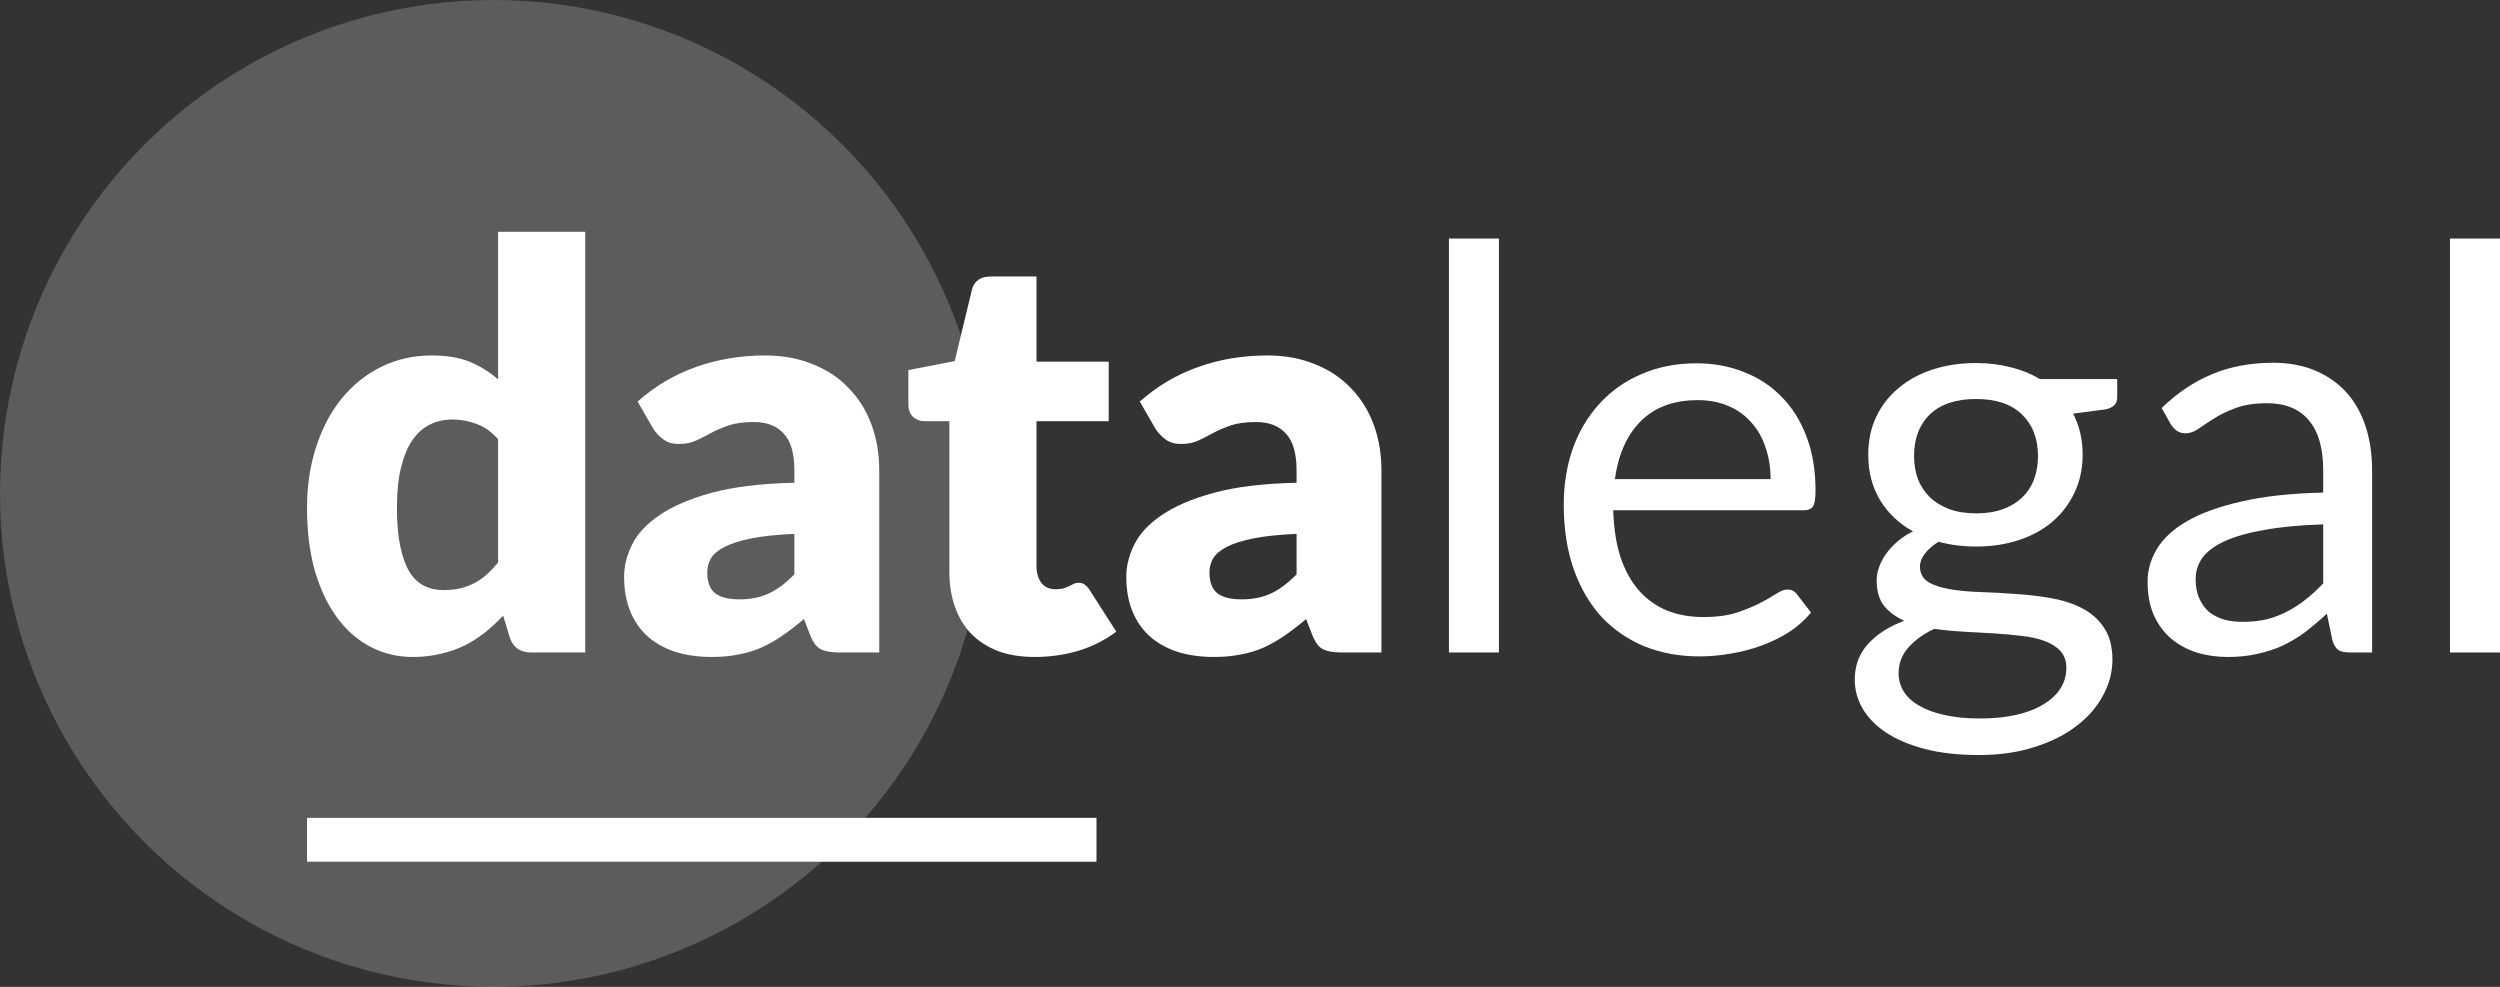 <svg width="114" height="45" viewBox="0 0 114 45" fill="none" xmlns="http://www.w3.org/2000/svg">
<rect x="0" y="0" width="114" height="45" fill="#333333" stroke="none"/>
<circle opacity="0.2" cx="22.5" cy="22.5" r="22.5" fill="white"/>
<rect x="14" y="37.294" width="36" height="2" fill="white"/>
<path d="M22.713 20.027C22.414 19.694 22.09 19.463 21.739 19.335C21.389 19.198 21.022 19.13 20.637 19.13C20.27 19.13 19.933 19.203 19.625 19.348C19.318 19.493 19.049 19.728 18.818 20.053C18.596 20.369 18.421 20.783 18.293 21.296C18.164 21.808 18.1 22.427 18.1 23.154C18.1 23.854 18.152 24.444 18.254 24.922C18.357 25.4 18.498 25.789 18.677 26.088C18.865 26.378 19.087 26.588 19.343 26.716C19.599 26.844 19.886 26.908 20.202 26.908C20.492 26.908 20.753 26.882 20.983 26.831C21.223 26.771 21.44 26.69 21.637 26.588C21.833 26.485 22.017 26.357 22.188 26.203C22.367 26.041 22.542 25.857 22.713 25.652V20.027ZM26.686 10.571V29.753H24.225C23.73 29.753 23.405 29.53 23.251 29.086L22.944 28.074C22.679 28.356 22.401 28.612 22.111 28.843C21.821 29.073 21.505 29.274 21.163 29.445C20.83 29.607 20.467 29.731 20.074 29.817C19.689 29.911 19.271 29.958 18.818 29.958C18.126 29.958 17.485 29.804 16.896 29.496C16.306 29.189 15.798 28.745 15.371 28.164C14.944 27.583 14.607 26.874 14.359 26.037C14.12 25.191 14 24.23 14 23.154C14 22.163 14.137 21.244 14.41 20.399C14.683 19.544 15.068 18.81 15.563 18.195C16.067 17.571 16.669 17.084 17.37 16.734C18.07 16.384 18.843 16.209 19.689 16.209C20.381 16.209 20.962 16.307 21.432 16.503C21.902 16.7 22.329 16.965 22.713 17.298V10.571H26.686Z" fill="white"/>
<path d="M36.224 24.345C35.43 24.379 34.776 24.448 34.264 24.55C33.751 24.653 33.346 24.781 33.047 24.935C32.748 25.088 32.538 25.264 32.419 25.46C32.308 25.657 32.252 25.87 32.252 26.101C32.252 26.553 32.376 26.874 32.624 27.062C32.871 27.241 33.235 27.331 33.713 27.331C34.225 27.331 34.674 27.241 35.058 27.062C35.443 26.882 35.831 26.592 36.224 26.19V24.345ZM29.074 18.31C29.877 17.601 30.766 17.076 31.74 16.734C32.722 16.384 33.773 16.209 34.892 16.209C35.695 16.209 36.417 16.341 37.057 16.606C37.706 16.862 38.253 17.225 38.697 17.695C39.15 18.156 39.496 18.707 39.735 19.348C39.974 19.989 40.094 20.689 40.094 21.449V29.753H38.275C37.899 29.753 37.612 29.701 37.416 29.599C37.228 29.496 37.07 29.283 36.942 28.958L36.66 28.228C36.327 28.51 36.007 28.757 35.699 28.971C35.392 29.184 35.071 29.368 34.738 29.522C34.413 29.667 34.063 29.774 33.687 29.842C33.32 29.919 32.91 29.958 32.457 29.958C31.851 29.958 31.3 29.881 30.804 29.727C30.309 29.565 29.886 29.33 29.536 29.022C29.194 28.715 28.929 28.334 28.741 27.882C28.553 27.421 28.459 26.891 28.459 26.293C28.459 25.814 28.579 25.332 28.818 24.845C29.057 24.349 29.472 23.901 30.061 23.5C30.651 23.09 31.445 22.748 32.444 22.474C33.444 22.201 34.704 22.047 36.224 22.013V21.449C36.224 20.672 36.062 20.113 35.737 19.771C35.421 19.421 34.969 19.245 34.379 19.245C33.909 19.245 33.525 19.297 33.226 19.399C32.927 19.502 32.658 19.617 32.419 19.745C32.188 19.873 31.962 19.989 31.74 20.091C31.517 20.194 31.253 20.245 30.945 20.245C30.672 20.245 30.441 20.177 30.253 20.04C30.065 19.903 29.912 19.741 29.792 19.553L29.074 18.31Z" fill="white"/>
<path d="M47.187 29.958C46.555 29.958 45.995 29.868 45.508 29.689C45.03 29.501 44.624 29.24 44.291 28.907C43.966 28.565 43.719 28.155 43.548 27.677C43.377 27.198 43.291 26.665 43.291 26.075V19.207H42.164C41.959 19.207 41.784 19.143 41.639 19.015C41.493 18.878 41.421 18.682 41.421 18.425V16.875L43.535 16.465L44.317 13.223C44.419 12.813 44.709 12.608 45.188 12.608H47.264V16.491H50.557V19.207H47.264V25.806C47.264 26.113 47.336 26.37 47.482 26.575C47.635 26.771 47.853 26.869 48.135 26.869C48.28 26.869 48.4 26.857 48.494 26.831C48.596 26.797 48.682 26.763 48.75 26.729C48.827 26.686 48.895 26.652 48.955 26.626C49.023 26.592 49.1 26.575 49.186 26.575C49.305 26.575 49.399 26.605 49.468 26.665C49.544 26.716 49.621 26.801 49.698 26.921L50.903 28.804C50.39 29.189 49.814 29.479 49.173 29.676C48.532 29.864 47.87 29.958 47.187 29.958Z" fill="white"/>
<path d="M59.124 24.345C58.329 24.379 57.676 24.448 57.163 24.55C56.651 24.653 56.245 24.781 55.946 24.935C55.647 25.088 55.438 25.264 55.318 25.46C55.207 25.657 55.151 25.87 55.151 26.101C55.151 26.553 55.275 26.874 55.523 27.062C55.771 27.241 56.134 27.331 56.612 27.331C57.125 27.331 57.573 27.241 57.958 27.062C58.342 26.882 58.731 26.592 59.124 26.19V24.345ZM51.974 18.31C52.777 17.601 53.665 17.076 54.639 16.734C55.621 16.384 56.672 16.209 57.791 16.209C58.594 16.209 59.316 16.341 59.957 16.606C60.606 16.862 61.153 17.225 61.597 17.695C62.05 18.156 62.395 18.707 62.635 19.348C62.874 19.989 62.993 20.689 62.993 21.449V29.753H61.174C60.798 29.753 60.512 29.701 60.315 29.599C60.127 29.496 59.969 29.283 59.841 28.958L59.559 28.228C59.226 28.51 58.906 28.757 58.598 28.971C58.291 29.184 57.971 29.368 57.637 29.522C57.313 29.667 56.962 29.774 56.587 29.842C56.219 29.919 55.809 29.958 55.356 29.958C54.75 29.958 54.199 29.881 53.704 29.727C53.208 29.565 52.785 29.33 52.435 29.022C52.093 28.715 51.828 28.334 51.641 27.882C51.453 27.421 51.359 26.891 51.359 26.293C51.359 25.814 51.478 25.332 51.718 24.845C51.957 24.349 52.371 23.901 52.96 23.5C53.55 23.09 54.344 22.748 55.344 22.474C56.343 22.201 57.603 22.047 59.124 22.013V21.449C59.124 20.672 58.961 20.113 58.637 19.771C58.321 19.421 57.868 19.245 57.279 19.245C56.809 19.245 56.424 19.297 56.125 19.399C55.826 19.502 55.557 19.617 55.318 19.745C55.087 19.873 54.861 19.989 54.639 20.091C54.417 20.194 54.152 20.245 53.844 20.245C53.571 20.245 53.34 20.177 53.153 20.04C52.965 19.903 52.811 19.741 52.691 19.553L51.974 18.31Z" fill="white"/>
<path d="M68.352 10.878V29.753H66.071V10.878H68.352Z" fill="white"/>
<path d="M80.738 21.847C80.738 21.317 80.661 20.834 80.507 20.399C80.362 19.954 80.144 19.574 79.854 19.258C79.572 18.934 79.226 18.686 78.816 18.515C78.406 18.336 77.94 18.246 77.419 18.246C76.326 18.246 75.459 18.566 74.818 19.207C74.186 19.839 73.793 20.719 73.639 21.847H80.738ZM82.583 27.933C82.301 28.275 81.964 28.574 81.571 28.83C81.178 29.078 80.755 29.283 80.302 29.445C79.858 29.607 79.397 29.727 78.918 29.804C78.44 29.889 77.966 29.932 77.496 29.932C76.599 29.932 75.77 29.782 75.01 29.483C74.258 29.176 73.605 28.732 73.05 28.151C72.503 27.561 72.076 26.835 71.768 25.973C71.461 25.11 71.307 24.119 71.307 23C71.307 22.094 71.444 21.249 71.717 20.463C71.999 19.677 72.4 18.998 72.922 18.425C73.443 17.845 74.079 17.392 74.831 17.067C75.582 16.734 76.428 16.567 77.368 16.567C78.145 16.567 78.863 16.7 79.521 16.965C80.187 17.221 80.759 17.597 81.238 18.092C81.725 18.579 82.105 19.186 82.378 19.912C82.651 20.629 82.788 21.449 82.788 22.372C82.788 22.731 82.75 22.97 82.673 23.09C82.596 23.209 82.451 23.269 82.237 23.269H73.562C73.588 24.089 73.699 24.802 73.895 25.409C74.1 26.015 74.382 26.523 74.741 26.934C75.1 27.335 75.527 27.638 76.022 27.843C76.518 28.04 77.073 28.138 77.688 28.138C78.261 28.138 78.752 28.074 79.162 27.946C79.58 27.809 79.939 27.664 80.238 27.51C80.537 27.356 80.785 27.215 80.981 27.087C81.186 26.951 81.362 26.882 81.507 26.882C81.695 26.882 81.84 26.955 81.942 27.1L82.583 27.933Z" fill="white"/>
<path d="M90.113 23.41C90.574 23.41 90.98 23.346 91.33 23.218C91.68 23.09 91.975 22.91 92.214 22.68C92.454 22.449 92.633 22.175 92.752 21.859C92.872 21.535 92.932 21.18 92.932 20.796C92.932 20.001 92.688 19.369 92.201 18.899C91.723 18.43 91.027 18.195 90.113 18.195C89.19 18.195 88.486 18.43 87.999 18.899C87.52 19.369 87.281 20.001 87.281 20.796C87.281 21.18 87.341 21.535 87.46 21.859C87.588 22.175 87.772 22.449 88.011 22.68C88.251 22.91 88.545 23.09 88.895 23.218C89.246 23.346 89.651 23.41 90.113 23.41ZM94.226 30.457C94.226 30.141 94.136 29.885 93.957 29.689C93.778 29.492 93.534 29.338 93.227 29.227C92.928 29.116 92.577 29.039 92.176 28.997C91.774 28.945 91.347 28.907 90.894 28.881C90.45 28.856 89.998 28.83 89.536 28.804C89.075 28.779 88.631 28.736 88.204 28.676C87.725 28.898 87.332 29.18 87.025 29.522C86.726 29.855 86.576 30.248 86.576 30.701C86.576 30.991 86.649 31.26 86.794 31.508C86.948 31.764 87.178 31.982 87.486 32.161C87.794 32.349 88.178 32.495 88.639 32.597C89.109 32.708 89.66 32.764 90.292 32.764C90.907 32.764 91.458 32.708 91.945 32.597C92.432 32.486 92.842 32.328 93.175 32.123C93.517 31.918 93.778 31.675 93.957 31.393C94.136 31.111 94.226 30.799 94.226 30.457ZM96.545 17.285V18.131C96.545 18.413 96.366 18.592 96.007 18.669L94.534 18.861C94.824 19.425 94.969 20.048 94.969 20.732C94.969 21.364 94.845 21.941 94.598 22.462C94.358 22.974 94.025 23.414 93.598 23.781C93.171 24.149 92.659 24.431 92.061 24.627C91.463 24.824 90.813 24.922 90.113 24.922C89.506 24.922 88.934 24.849 88.396 24.704C88.122 24.875 87.913 25.058 87.768 25.255C87.623 25.443 87.55 25.635 87.55 25.832C87.55 26.139 87.674 26.374 87.922 26.536C88.178 26.69 88.511 26.801 88.921 26.869C89.331 26.938 89.797 26.981 90.318 26.998C90.847 27.015 91.386 27.045 91.932 27.087C92.488 27.122 93.026 27.186 93.547 27.279C94.076 27.373 94.546 27.527 94.956 27.741C95.366 27.954 95.695 28.249 95.943 28.625C96.199 29.001 96.327 29.488 96.327 30.086C96.327 30.641 96.186 31.179 95.905 31.7C95.631 32.221 95.234 32.683 94.713 33.084C94.192 33.494 93.551 33.819 92.791 34.058C92.039 34.306 91.189 34.429 90.241 34.429C89.293 34.429 88.464 34.336 87.755 34.148C87.046 33.96 86.457 33.708 85.987 33.392C85.517 33.076 85.162 32.708 84.923 32.29C84.693 31.88 84.577 31.448 84.577 30.995C84.577 30.355 84.778 29.812 85.18 29.368C85.581 28.924 86.132 28.57 86.833 28.305C86.448 28.134 86.141 27.907 85.91 27.625C85.688 27.335 85.577 26.946 85.577 26.459C85.577 26.271 85.611 26.079 85.679 25.883C85.748 25.678 85.85 25.477 85.987 25.281C86.132 25.076 86.307 24.883 86.512 24.704C86.717 24.525 86.956 24.367 87.23 24.23C86.589 23.871 86.089 23.397 85.731 22.808C85.372 22.21 85.192 21.518 85.192 20.732C85.192 20.1 85.312 19.527 85.551 19.015C85.799 18.494 86.141 18.054 86.576 17.695C87.012 17.328 87.529 17.046 88.127 16.849C88.733 16.653 89.395 16.555 90.113 16.555C90.677 16.555 91.202 16.619 91.689 16.747C92.176 16.866 92.62 17.046 93.022 17.285H96.545Z" fill="white"/>
<path d="M105.938 23.91C104.888 23.944 103.991 24.029 103.248 24.166C102.513 24.294 101.911 24.465 101.441 24.678C100.98 24.892 100.642 25.144 100.429 25.434C100.224 25.725 100.121 26.049 100.121 26.408C100.121 26.75 100.177 27.045 100.288 27.292C100.399 27.54 100.548 27.745 100.736 27.907C100.933 28.061 101.159 28.177 101.415 28.253C101.68 28.322 101.962 28.356 102.261 28.356C102.662 28.356 103.03 28.317 103.363 28.241C103.696 28.155 104.008 28.036 104.298 27.882C104.597 27.728 104.879 27.544 105.144 27.331C105.417 27.117 105.682 26.874 105.938 26.6V23.91ZM98.571 18.605C99.288 17.913 100.061 17.396 100.89 17.054C101.718 16.713 102.637 16.542 103.645 16.542C104.371 16.542 105.016 16.661 105.58 16.901C106.143 17.14 106.618 17.473 107.002 17.9C107.386 18.327 107.677 18.844 107.873 19.45C108.07 20.057 108.168 20.723 108.168 21.449V29.753H107.156C106.934 29.753 106.763 29.718 106.643 29.65C106.524 29.573 106.43 29.428 106.361 29.214L106.105 27.984C105.763 28.3 105.43 28.582 105.106 28.83C104.781 29.069 104.439 29.274 104.08 29.445C103.722 29.607 103.337 29.731 102.927 29.817C102.526 29.911 102.077 29.958 101.582 29.958C101.078 29.958 100.604 29.889 100.16 29.753C99.715 29.607 99.327 29.394 98.993 29.112C98.669 28.83 98.408 28.476 98.212 28.048C98.024 27.613 97.93 27.1 97.93 26.511C97.93 25.998 98.071 25.507 98.353 25.037C98.635 24.559 99.092 24.136 99.724 23.769C100.356 23.401 101.18 23.102 102.197 22.872C103.213 22.633 104.461 22.496 105.938 22.462V21.449C105.938 20.441 105.721 19.681 105.285 19.169C104.849 18.647 104.213 18.387 103.376 18.387C102.812 18.387 102.338 18.459 101.953 18.605C101.578 18.741 101.249 18.899 100.967 19.079C100.693 19.25 100.454 19.408 100.249 19.553C100.053 19.69 99.856 19.758 99.66 19.758C99.506 19.758 99.374 19.72 99.263 19.643C99.151 19.557 99.058 19.455 98.981 19.335L98.571 18.605Z" fill="white"/>
<path d="M114 10.878V29.753H111.719V10.878H114Z" fill="white"/>
</svg>
